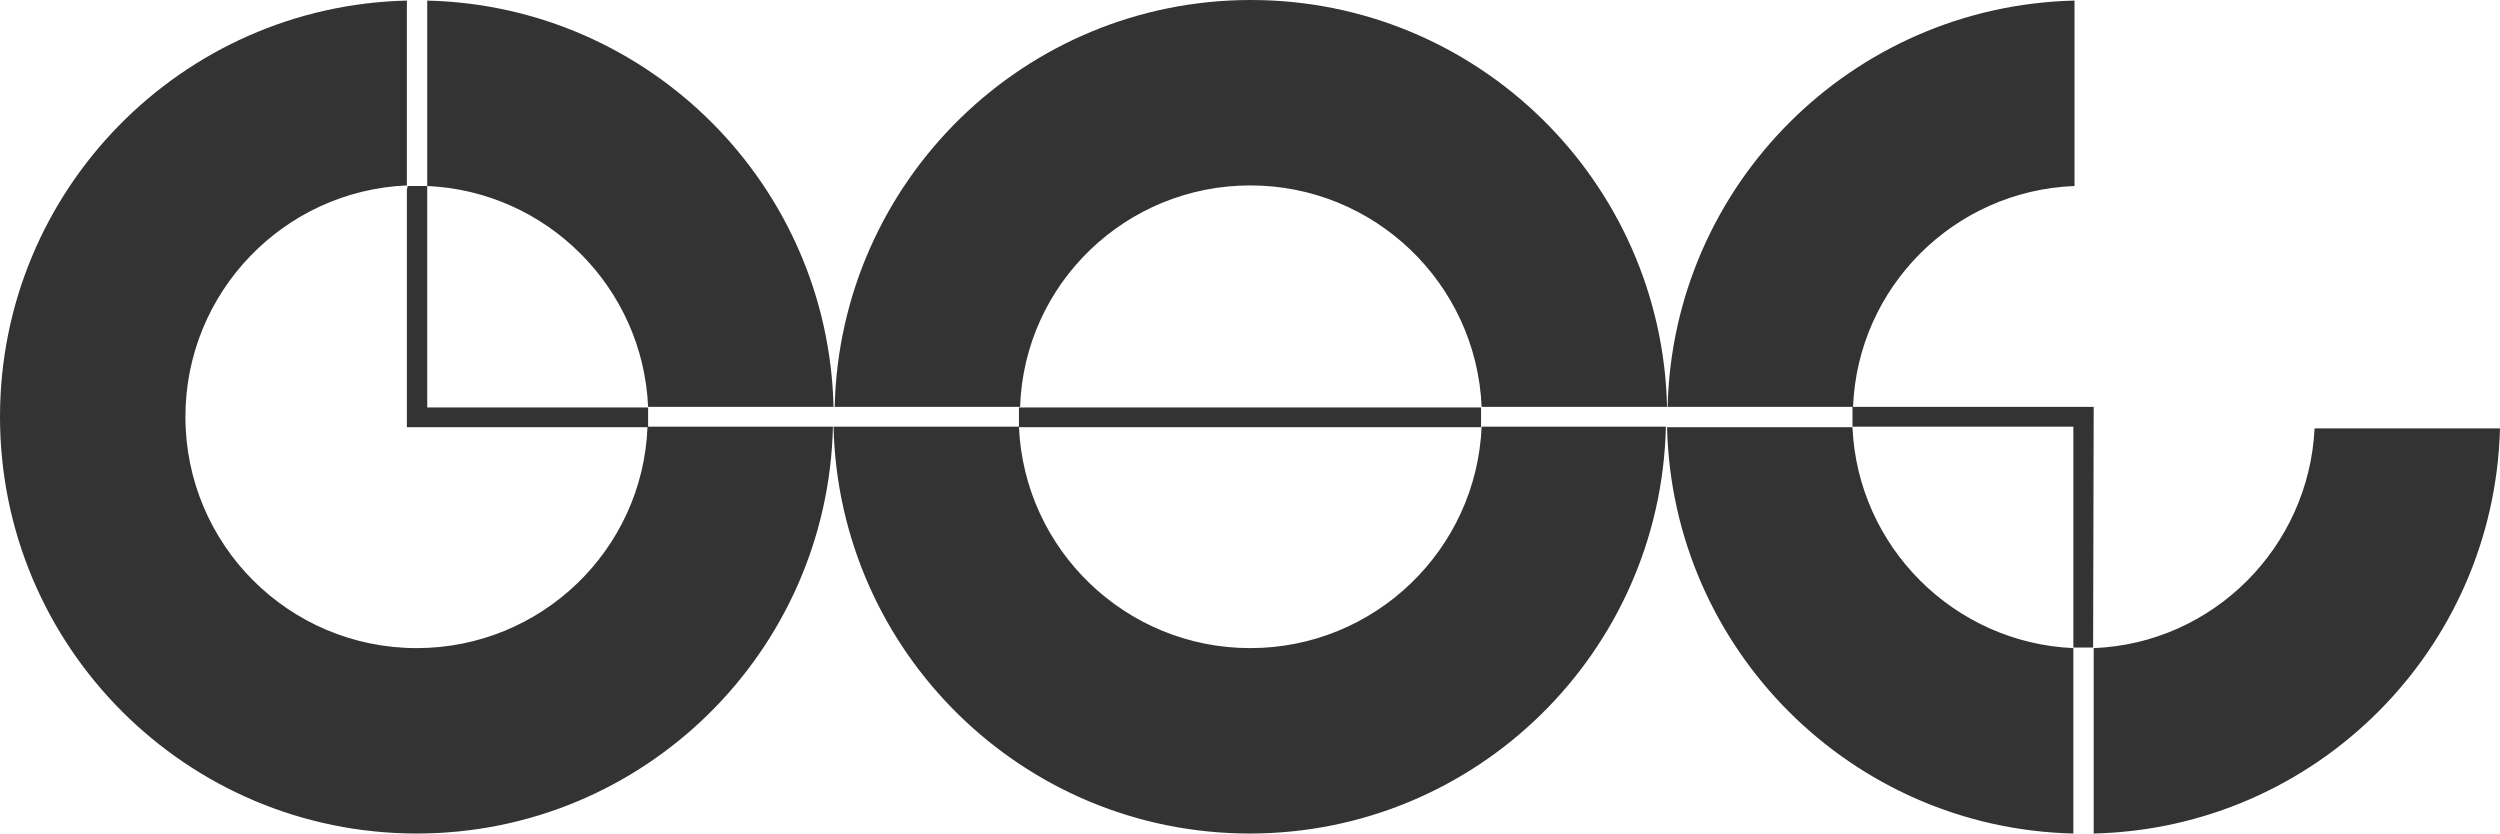 <svg xml:space="preserve" style="enable-background:new 0 0 430.1 143.4;" viewBox="0 0 430.1 143.4" y="0px" x="0px" xmlns:xlink="http://www.w3.org/1999/xlink" xmlns="http://www.w3.org/2000/svg" id="Layer_1" version="1.1">
<style type="text/css">
	.st0{fill:#333333;}
</style>
<path d="M111.5,70h31.9c-0.9-38.2-31.7-69-69.9-69.9V32C94,32.9,110.6,49.4,111.5,70z M71.7,111.5
	c-22,0-39.8-17.8-39.8-39.8c0-21.4,16.9-38.9,38.1-39.8V0.1C31.2,1,0,32.7,0,71.7c0,39.6,32.1,71.7,71.7,71.7
	c39,0,70.7-31.2,71.6-70h-31.9C110.6,94.6,93.1,111.5,71.7,111.5L71.7,111.5z M70,32.4v41.1h41.1h0.4c0-0.6,0-1.1,0-1.7s0-1.2,0-1.7
	h-0.4H73.5V32.4v-0.3V32c-0.6,0-1.1,0-1.7,0c-0.6,0-1.2,0-1.7,0v0.1v0.3L70,32.4z M356.9,32V0.1c-38.3,0.9-69.1,31.7-70,69.9h31.9
	C319.6,49.4,336.2,32.8,356.9,32z M175.7,73.5h79.1c0-0.6,0-1.1,0-1.7s0-1.2,0-1.7h-79.1h-0.4v1.7v1.7H175.7z M215.1,31.9
	c21.4,0,38.9,16.9,39.8,38.1h31.9c-0.9-38.8-32.6-70-71.6-70s-70.7,31.2-71.6,70h31.9C176.2,48.8,193.7,31.9,215.1,31.9L215.1,31.9z
	 M215.1,111.5c-21.4,0-38.9-16.9-39.8-38.1h-31.9c0.9,38.8,32.6,70,71.6,70s70.7-31.2,71.6-70h-31.7
	C254,94.6,236.5,111.5,215.1,111.5L215.1,111.5z M398.2,73.7c-1,20.5-17.5,37-38,37.8v31.9c38.2-0.9,68.9-31.6,69.9-69.7H398.2z
	 M360.2,70h-41.5v1.7v1.7h38v38h1.7h1.7L360.2,70L360.2,70z M318.7,73.5h-31.9c0.9,38.2,31.7,69,69.9,69.9v-31.9
	C336.2,110.6,319.6,94.1,318.7,73.5L318.7,73.5z" class="st0"></path>
</svg>
